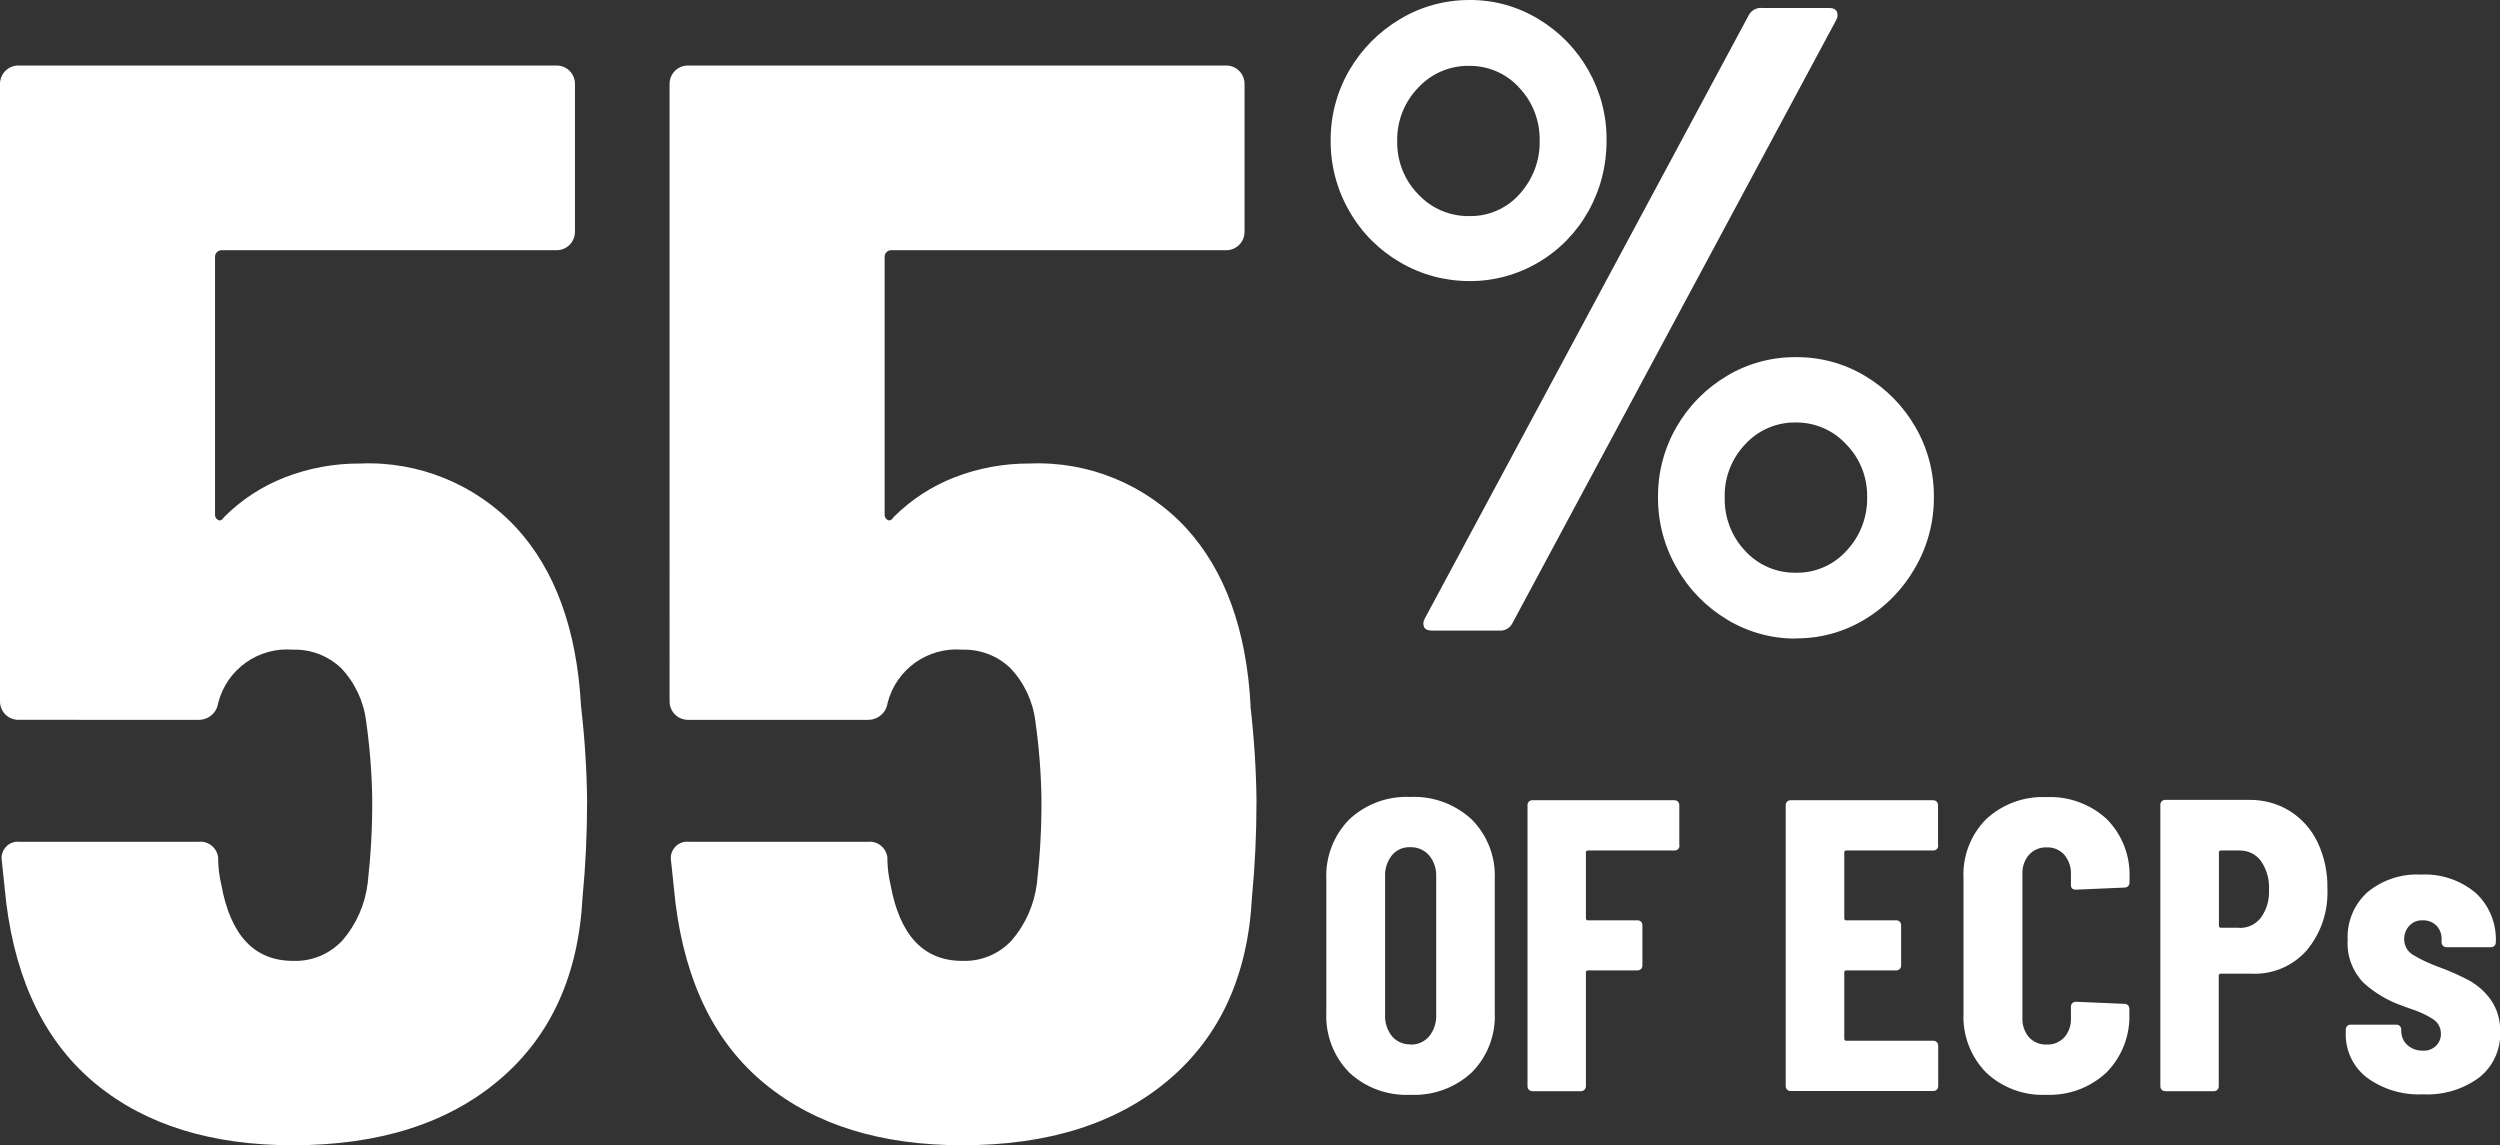 <?xml version="1.0" encoding="UTF-8"?>
<svg id="Layer_2" data-name="Layer 2" xmlns="http://www.w3.org/2000/svg" viewBox="0 0 144.27 66.09">
  <rect x="0" y="0" width="144.27" height="66.09" fill="#333333" stroke="none"/>
  <defs>
    <style>
      .cls-1 {
        fill: #fff;
      }
    </style>
  </defs>
  <g id="Layer_1-2" data-name="Layer 1">
    <g id="_3.0-60-percent-discontinued" data-name=" 3.0-60-percent-discontinued">
      <g id="Group_3222" data-name="Group 3222">
        <path id="Path_92432" data-name="Path 92432" class="cls-1" d="m33.53,40.75c.21,1.81.33,3.63.35,5.46,0,1.93-.09,3.78-.26,5.54-.23,4.52-1.83,8.04-4.8,10.56-2.97,2.52-6.94,3.78-11.92,3.78-4.69,0-8.48-1.17-11.35-3.52-2.87-2.35-4.61-5.84-5.19-10.47l-.26-2.46c-.07-.51.28-.98.79-1.06.09-.01.18-.01.26,0h10.3c.56-.07,1.07.34,1.14.9,0,.05,0,.11,0,.16.01.47.07.95.18,1.41.53,2.93,1.91,4.4,4.14,4.4,1.08.04,2.12-.39,2.86-1.19.8-.93,1.3-2.08,1.45-3.3.18-1.61.27-3.22.26-4.84-.02-1.5-.14-3-.35-4.49-.14-1.16-.65-2.24-1.45-3.08-.75-.71-1.75-1.09-2.78-1.06-2-.16-3.82,1.14-4.31,3.08-.08.57-.57.98-1.14.97H1.06c-.28,0-.55-.11-.75-.31-.2-.2-.31-.47-.31-.75V4.84c0-.28.11-.55.31-.75.2-.2.47-.31.75-.31h31.06c.28,0,.55.11.75.31.2.2.31.47.31.75v8.54c0,.28-.11.55-.31.75-.2.2-.47.31-.75.31H12.85c-.21-.03-.41.12-.44.33,0,.04,0,.07,0,.11v14.78c-.02.14.05.28.18.35.12.06.23,0,.35-.18,1-1,2.2-1.78,3.52-2.29,1.37-.53,2.84-.8,4.31-.79,3.4-.15,6.7,1.21,9.02,3.7,2.26,2.46,3.5,5.9,3.74,10.3Zm38.63,0c.21,1.81.33,3.63.35,5.46,0,1.93-.09,3.78-.26,5.54-.23,4.52-1.83,8.04-4.8,10.56-2.97,2.52-6.94,3.78-11.92,3.78-4.69,0-8.48-1.17-11.36-3.52-2.88-2.34-4.61-5.83-5.19-10.47l-.26-2.46c-.07-.51.28-.98.79-1.06.09-.01.17-.01.26,0h10.3c.56-.07,1.07.34,1.14.9,0,.05,0,.11,0,.16.01.47.07.95.18,1.41.53,2.93,1.91,4.4,4.14,4.4,1.08.04,2.12-.39,2.86-1.19.8-.93,1.3-2.08,1.45-3.3.18-1.61.27-3.22.26-4.84-.02-1.5-.14-3-.35-4.49-.14-1.16-.65-2.24-1.45-3.08-.74-.71-1.74-1.09-2.77-1.06-2-.16-3.82,1.14-4.31,3.08-.08.57-.57.98-1.14.97h-10.38c-.28,0-.55-.11-.75-.31-.2-.2-.31-.47-.31-.75V4.84c0-.28.11-.55.31-.75.2-.2.47-.31.75-.31h31.06c.28,0,.55.11.75.31.2.2.31.47.31.75v8.54c0,.28-.11.55-.31.75-.2.2-.47.31-.75.31h-19.27c-.21-.03-.41.12-.44.33,0,.04,0,.07,0,.11v14.78c-.02.14.05.28.18.35.12.06.23,0,.35-.18,1-1,2.2-1.78,3.52-2.29,1.37-.53,2.84-.8,4.31-.79,3.4-.15,6.7,1.21,9.02,3.7,2.26,2.46,3.51,5.9,3.74,10.3Zm12.64-24.53c-1.41,0-2.79-.37-4-1.08-1.22-.71-2.23-1.72-2.93-2.95-.72-1.24-1.09-2.65-1.08-4.08-.01-1.42.36-2.83,1.08-4.06.71-1.22,1.71-2.23,2.93-2.95C82.01.37,83.39,0,84.8,0c1.4-.01,2.78.37,3.98,1.1,1.2.72,2.19,1.73,2.88,2.95.7,1.24,1.07,2.63,1.05,4.06.01,1.43-.35,2.84-1.05,4.08-.68,1.22-1.67,2.24-2.88,2.95-1.2.71-2.58,1.09-3.98,1.08Zm-2.16,20.17c-.24,0-.39-.07-.46-.2-.07-.17-.05-.36.05-.51L100.92.87c.15-.28.45-.44.77-.41h3.85c.24,0,.39.07.46.21.07.17.05.36-.05.51l-18.68,34.8c-.15.28-.45.44-.77.41h-3.85Zm2.16-23.92c1.11.02,2.17-.45,2.9-1.28.76-.84,1.18-1.94,1.15-3.08.02-1.13-.4-2.23-1.18-3.05-.73-.81-1.78-1.27-2.88-1.26-1.12-.02-2.19.44-2.95,1.26-.79.82-1.23,1.92-1.21,3.05-.03,1.15.4,2.27,1.21,3.1.76.82,1.84,1.28,2.96,1.26Zm18.84,24.38c-1.4.01-2.78-.37-3.98-1.1-1.21-.73-2.21-1.75-2.9-2.98-.72-1.24-1.09-2.65-1.08-4.09-.01-1.42.36-2.83,1.08-4.06.7-1.21,1.7-2.22,2.9-2.93,1.2-.72,2.58-1.09,3.98-1.08,1.4-.01,2.78.36,3.98,1.08,1.2.71,2.2,1.72,2.9,2.93.72,1.23,1.09,2.63,1.08,4.06.01,1.43-.36,2.84-1.08,4.08-.69,1.22-1.69,2.25-2.9,2.98-1.2.73-2.58,1.11-3.98,1.1Zm0-3.8c1.12.02,2.19-.45,2.93-1.28.78-.83,1.2-1.94,1.18-3.08.02-1.14-.41-2.24-1.21-3.05-.74-.81-1.8-1.27-2.9-1.26-1.11-.02-2.18.44-2.93,1.26-.78.82-1.21,1.92-1.18,3.05-.03,1.15.39,2.27,1.18,3.1.75.82,1.81,1.28,2.93,1.26h0Z"/>
        <path id="Path_92433" data-name="Path 92433" class="cls-1" d="m81.39,63.18c-1.3.06-2.58-.4-3.53-1.29-.9-.92-1.38-2.17-1.32-3.46v-7.68c-.06-1.29.42-2.54,1.32-3.46.95-.89,2.22-1.36,3.53-1.3,1.31-.06,2.58.41,3.54,1.3.91.91,1.39,2.17,1.33,3.46v7.68c.06,1.29-.42,2.55-1.33,3.46-.96.89-2.23,1.35-3.54,1.29Zm0-2.9c.41.02.81-.16,1.08-.47.28-.35.43-.79.41-1.24v-7.97c.02-.45-.12-.89-.41-1.24-.27-.31-.67-.48-1.08-.47-.41-.02-.8.15-1.06.46-.28.35-.42.79-.4,1.24v7.97c-.02.45.12.89.4,1.24.26.31.66.48,1.06.47h0Zm15.53-11.48c0,.08-.03.15-.08.2-.05.05-.12.08-.2.08h-5c-.06,0-.11.03-.12.09,0,.01,0,.02,0,.03v3.79c0,.06.03.11.09.12.01,0,.02,0,.03,0h2.86c.08,0,.15.03.2.08.05.05.08.12.08.2v2.33c0,.08-.03.15-.08.2-.05.05-.12.08-.2.08h-2.86c-.06,0-.11.03-.12.09,0,.01,0,.02,0,.03v6.56c0,.08-.03.15-.08.2-.05.06-.13.09-.21.09h-2.8c-.08,0-.15-.03-.2-.08-.05-.05-.08-.12-.08-.2v-16.23c0-.08.03-.15.08-.2.05-.05.12-.08.2-.08h8.2c.08,0,.15.03.2.08.05.05.08.12.08.2v2.33Zm14.93,0c0,.08-.03.15-.08.2-.05.05-.12.08-.2.08h-5.02c-.06,0-.11.03-.12.09,0,.01,0,.02,0,.03v3.79c0,.06.03.11.09.12.01,0,.02,0,.03,0h2.88c.08,0,.15.03.2.08.05.05.08.12.08.2v2.33c0,.08-.03.15-.08.2-.05.05-.12.08-.2.08h-2.88c-.06,0-.11.03-.12.09,0,.01,0,.02,0,.03v3.82c0,.06.03.11.09.12.01,0,.02,0,.03,0h5.02c.08,0,.15.03.2.08.05.05.08.12.08.2v2.34c0,.08-.03.15-.08.2-.05.05-.12.08-.2.08h-8.24c-.08,0-.15-.03-.2-.08-.05-.05-.08-.12-.08-.2v-16.22c0-.08.03-.15.08-.2.05-.05.12-.08.2-.08h8.23c.08,0,.15.03.2.08.05.05.08.12.08.2v2.33Zm6.24,14.38c-1.28.06-2.53-.4-3.47-1.28-.9-.92-1.37-2.16-1.31-3.44v-7.78c-.06-1.27.41-2.51,1.31-3.41.94-.87,2.19-1.33,3.47-1.27,1.29-.06,2.55.4,3.49,1.27.89.9,1.37,2.14,1.31,3.41v.26c0,.08-.03.15-.08.2-.05.05-.12.08-.2.08l-2.81.12c-.19,0-.29-.09-.29-.26v-.62c.02-.41-.12-.81-.38-1.13-.26-.29-.64-.45-1.03-.43-.38-.01-.75.14-1.01.43-.27.31-.4.72-.38,1.13v8.28c-.02.41.12.81.38,1.12.26.28.63.43,1.01.42.39.02.77-.14,1.03-.42.27-.31.4-.71.38-1.12v-.65c0-.08.03-.15.08-.2.05-.05.12-.08.2-.08l2.81.12c.08,0,.15.03.2.08.05.05.08.12.08.2v.24c.06,1.28-.42,2.53-1.32,3.44-.94.88-2.19,1.34-3.48,1.29Zm11.71-17.02c.83-.01,1.65.21,2.35.65.7.44,1.25,1.07,1.6,1.81.39.83.58,1.74.56,2.65.06,1.3-.36,2.58-1.2,3.58-.8.9-1.95,1.39-3.15,1.34h-1.8c-.06,0-.11.03-.12.09,0,.01,0,.02,0,.03v6.38c0,.08-.03.15-.08.2-.05.05-.12.08-.2.08h-2.81c-.08,0-.15-.03-.2-.08-.05-.05-.08-.12-.08-.2v-16.25c0-.08.03-.15.08-.2.05-.05.12-.08.2-.08h4.85Zm-.57,7.39c.48.01.94-.2,1.24-.59.34-.47.5-1.04.47-1.62.03-.59-.13-1.17-.47-1.66-.29-.39-.75-.61-1.24-.6h-1.06c-.06,0-.11.03-.12.09,0,.01,0,.02,0,.03v4.22c0,.06.03.11.09.12.01,0,.02,0,.03,0h1.06Zm10.6,9.6c-1.16.06-2.31-.28-3.25-.97-.8-.62-1.25-1.59-1.21-2.6v-.17c0-.08.03-.15.08-.2.05-.05.12-.08.2-.08h2.64c.08,0,.15.03.2.08.05.05.08.12.08.2v.07c0,.32.12.62.36.83.24.22.56.33.89.32.28.02.55-.08.76-.28.19-.19.29-.44.28-.71,0-.34-.17-.65-.46-.83-.32-.21-.66-.37-1.02-.5-.38-.13-.64-.23-.78-.28-.82-.29-1.58-.74-2.22-1.33-.63-.66-.96-1.55-.9-2.46-.05-1.05.37-2.06,1.15-2.76.87-.71,1.96-1.07,3.08-1.01,1.15-.06,2.28.32,3.16,1.06.79.73,1.21,1.78,1.16,2.85,0,.08-.03.15-.08.2-.05.05-.12.08-.2.08h-2.57c-.08,0-.15-.03-.2-.08-.05-.05-.08-.12-.08-.2v-.19c.01-.29-.1-.57-.3-.78-.21-.2-.49-.31-.78-.3-.3-.02-.59.1-.79.32-.19.21-.29.48-.29.76,0,.37.18.71.49.9.47.29.98.52,1.5.71.61.22,1.19.48,1.76.78.5.28.93.66,1.26,1.13.37.54.55,1.18.53,1.84.04,1.02-.41,2-1.21,2.63-.93.69-2.08,1.03-3.23.97Z"/>
      </g>
    </g>
  </g>
</svg>